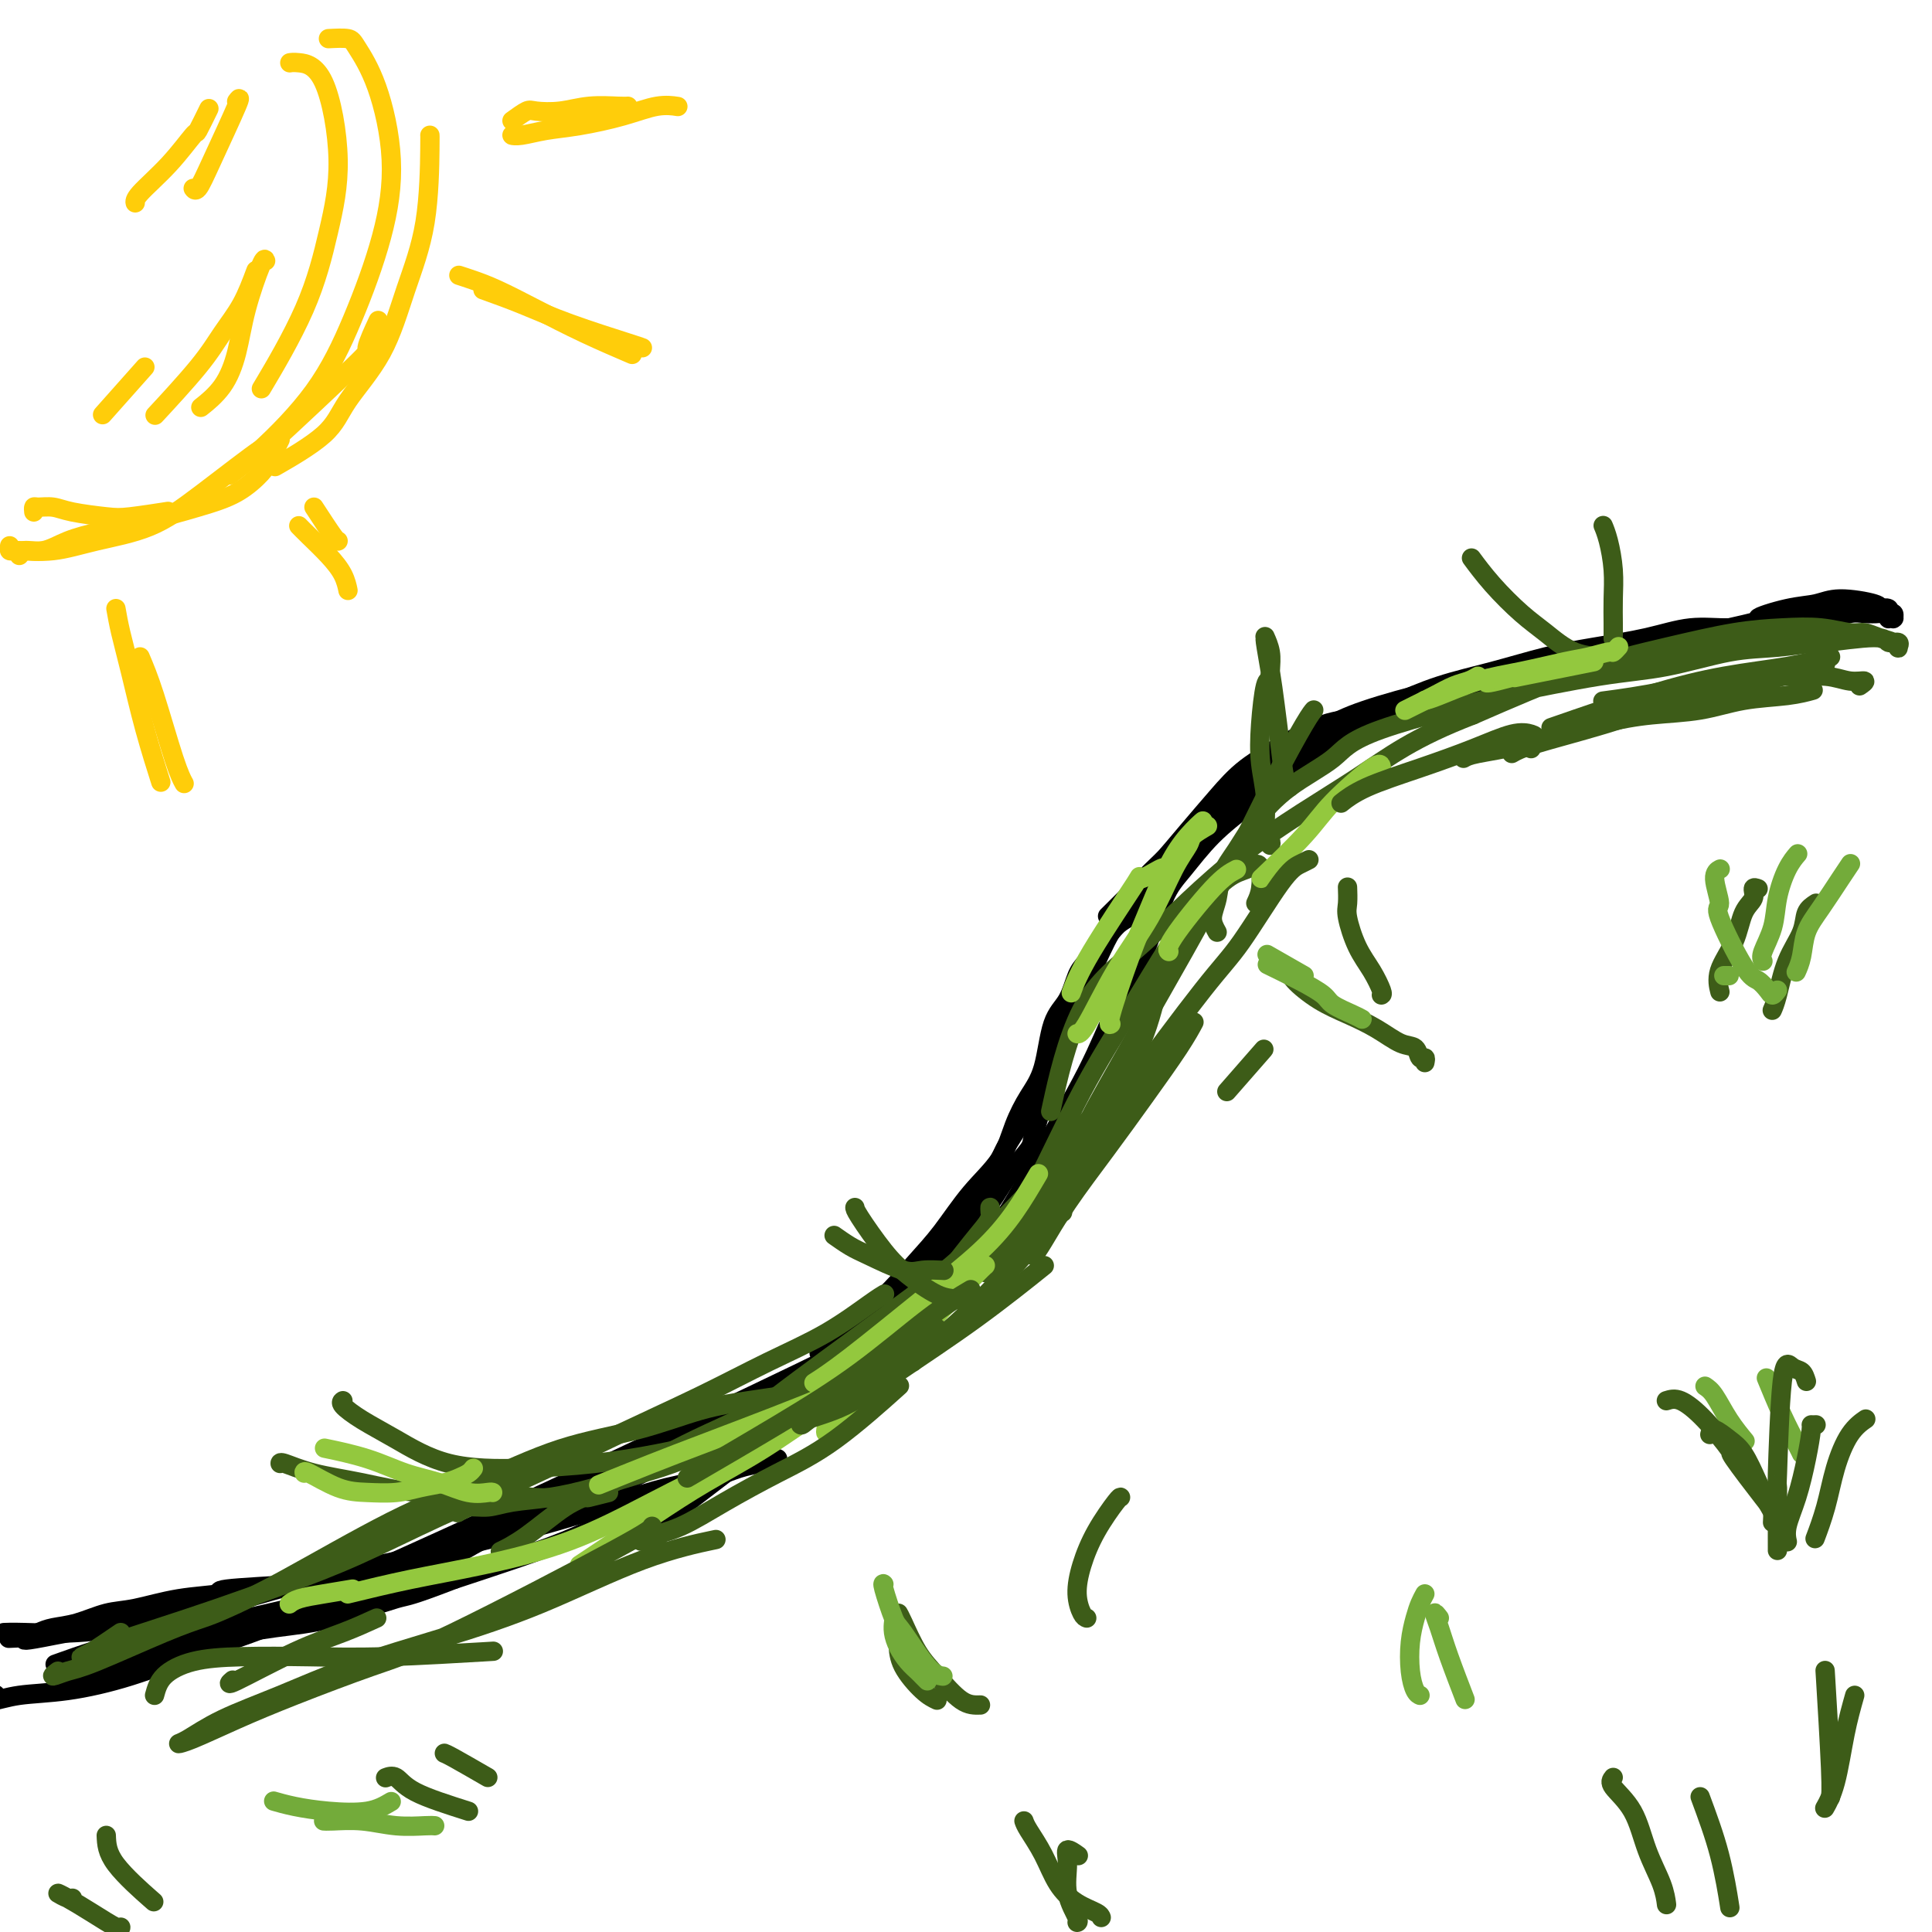 <svg viewBox='0 0 400 400' version='1.1' xmlns='http://www.w3.org/2000/svg' xmlns:xlink='http://www.w3.org/1999/xlink'><g fill='none' stroke='#000000' stroke-width='4' stroke-linecap='round' stroke-linejoin='round'><path d='M380,126c0.089,-0.009 0.177,-0.017 0,0c-0.177,0.017 -0.620,0.060 -1,0c-0.380,-0.060 -0.698,-0.224 -1,0c-0.302,0.224 -0.588,0.837 -1,1c-0.412,0.163 -0.951,-0.123 -2,0c-1.049,0.123 -2.608,0.654 -4,1c-1.392,0.346 -2.615,0.507 -5,1c-2.385,0.493 -5.930,1.317 -10,2c-4.070,0.683 -8.663,1.225 -14,2c-5.337,0.775 -11.417,1.784 -17,3c-5.583,1.216 -10.670,2.638 -16,4c-5.330,1.362 -10.903,2.664 -16,4c-5.097,1.336 -9.718,2.706 -13,4c-3.282,1.294 -5.223,2.513 -6,3c-0.777,0.487 -0.388,0.244 0,0'/><path d='M335,135c-1.822,0.236 -3.645,0.472 -6,1c-2.355,0.528 -5.243,1.349 -8,2c-2.757,0.651 -5.382,1.132 -8,2c-2.618,0.868 -5.228,2.122 -8,3c-2.772,0.878 -5.707,1.379 -8,2c-2.293,0.621 -3.946,1.363 -6,2c-2.054,0.637 -4.510,1.168 -7,2c-2.490,0.832 -5.013,1.963 -7,3c-1.987,1.037 -3.439,1.979 -5,3c-1.561,1.021 -3.233,2.121 -5,3c-1.767,0.879 -3.630,1.536 -6,3c-2.370,1.464 -5.245,3.735 -7,5c-1.755,1.265 -2.388,1.525 -5,4c-2.612,2.475 -7.203,7.166 -11,11c-3.797,3.834 -6.799,6.810 -8,8c-1.201,1.190 -0.600,0.595 0,0'/><path d='M274,157c-0.254,-0.071 -0.508,-0.142 -1,0c-0.492,0.142 -1.221,0.496 -2,1c-0.779,0.504 -1.608,1.159 -3,2c-1.392,0.841 -3.348,1.868 -5,3c-1.652,1.132 -2.999,2.370 -5,4c-2.001,1.630 -4.656,3.653 -7,6c-2.344,2.347 -4.376,5.020 -6,7c-1.624,1.980 -2.841,3.269 -4,6c-1.159,2.731 -2.260,6.904 -4,11c-1.740,4.096 -4.118,8.114 -6,12c-1.882,3.886 -3.268,7.639 -6,13c-2.732,5.361 -6.808,12.329 -10,18c-3.192,5.671 -5.498,10.047 -9,15c-3.502,4.953 -8.198,10.485 -11,14c-2.802,3.515 -3.708,5.012 -8,9c-4.292,3.988 -11.971,10.466 -17,14c-5.029,3.534 -7.410,4.122 -13,8c-5.590,3.878 -14.390,11.044 -20,15c-5.610,3.956 -8.032,4.702 -9,5c-0.968,0.298 -0.484,0.149 0,0'/><path d='M238,185c0.217,-0.178 0.434,-0.357 0,0c-0.434,0.357 -1.519,1.248 -2,2c-0.481,0.752 -0.359,1.363 -1,2c-0.641,0.637 -2.045,1.298 -3,2c-0.955,0.702 -1.462,1.444 -2,2c-0.538,0.556 -1.107,0.927 -2,2c-0.893,1.073 -2.111,2.849 -3,4c-0.889,1.151 -1.448,1.678 -2,3c-0.552,1.322 -1.096,3.439 -2,5c-0.904,1.561 -2.168,2.565 -3,5c-0.832,2.435 -1.232,6.300 -2,9c-0.768,2.700 -1.905,4.233 -3,6c-1.095,1.767 -2.147,3.766 -3,6c-0.853,2.234 -1.506,4.704 -3,7c-1.494,2.296 -3.828,4.420 -6,7c-2.172,2.580 -4.183,5.616 -6,8c-1.817,2.384 -3.439,4.116 -6,7c-2.561,2.884 -6.060,6.919 -11,11c-4.940,4.081 -11.322,8.208 -7,7c4.322,-1.208 19.349,-7.752 -5,4c-24.349,11.752 -88.073,41.799 -116,53c-27.927,11.201 -20.057,3.554 -22,1c-1.943,-2.554 -13.698,-0.015 -19,1c-5.302,1.015 -4.151,0.508 -3,0'/><path d='M6,339c-7.333,0.333 -3.667,0.167 0,0'/><path d='M161,302c-0.171,-0.096 -0.342,-0.192 -1,0c-0.658,0.192 -1.804,0.672 -3,1c-1.196,0.328 -2.441,0.502 -4,1c-1.559,0.498 -3.430,1.318 -6,2c-2.570,0.682 -5.837,1.224 -9,2c-3.163,0.776 -6.220,1.784 -10,3c-3.780,1.216 -8.281,2.639 -13,4c-4.719,1.361 -9.656,2.661 -15,4c-5.344,1.339 -11.095,2.716 -17,4c-5.905,1.284 -11.962,2.473 -18,4c-6.038,1.527 -12.056,3.390 -18,5c-5.944,1.610 -11.814,2.967 -17,4c-5.186,1.033 -9.689,1.741 -14,2c-4.311,0.259 -8.430,0.070 -11,0c-2.570,-0.070 -3.591,-0.020 -4,0c-0.409,0.020 -0.204,0.010 0,0'/><path d='M7,339c-0.588,0.087 -1.176,0.174 -1,0c0.176,-0.174 1.117,-0.609 2,-1c0.883,-0.391 1.708,-0.738 3,-1c1.292,-0.262 3.050,-0.437 5,-1c1.950,-0.563 4.094,-1.513 6,-2c1.906,-0.487 3.576,-0.512 6,-1c2.424,-0.488 5.602,-1.440 9,-2c3.398,-0.560 7.018,-0.726 8,-1c0.982,-0.274 -0.672,-0.654 2,-1c2.672,-0.346 9.671,-0.658 14,-1c4.329,-0.342 5.990,-0.715 8,-1c2.010,-0.285 4.371,-0.484 7,-1c2.629,-0.516 5.527,-1.349 8,-2c2.473,-0.651 4.520,-1.119 7,-2c2.480,-0.881 5.393,-2.175 8,-3c2.607,-0.825 4.909,-1.183 7,-2c2.091,-0.817 3.973,-2.095 6,-3c2.027,-0.905 4.200,-1.439 6,-2c1.800,-0.561 3.226,-1.150 5,-2c1.774,-0.850 3.897,-1.960 6,-3c2.103,-1.040 4.186,-2.011 6,-3c1.814,-0.989 3.358,-1.996 5,-3c1.642,-1.004 3.380,-2.005 5,-3c1.620,-0.995 3.121,-1.985 5,-3c1.879,-1.015 4.137,-2.057 6,-3c1.863,-0.943 3.331,-1.789 5,-3c1.669,-1.211 3.540,-2.789 5,-4c1.460,-1.211 2.508,-2.057 4,-3c1.492,-0.943 3.426,-1.984 5,-3c1.574,-1.016 2.787,-2.008 4,-3'/><path d='M179,276c7.526,-4.838 4.341,-2.933 4,-3c-0.341,-0.067 2.161,-2.106 4,-4c1.839,-1.894 3.013,-3.642 4,-5c0.987,-1.358 1.786,-2.326 3,-4c1.214,-1.674 2.842,-4.052 4,-6c1.158,-1.948 1.846,-3.464 3,-5c1.154,-1.536 2.774,-3.090 4,-5c1.226,-1.910 2.057,-4.176 3,-6c0.943,-1.824 1.999,-3.206 3,-5c1.001,-1.794 1.947,-4.001 3,-6c1.053,-1.999 2.213,-3.792 3,-6c0.787,-2.208 1.202,-4.833 2,-7c0.798,-2.167 1.979,-3.876 3,-6c1.021,-2.124 1.881,-4.663 3,-7c1.119,-2.337 2.496,-4.472 4,-7c1.504,-2.528 3.133,-5.449 5,-8c1.867,-2.551 3.970,-4.734 6,-7c2.030,-2.266 3.985,-4.617 6,-7c2.015,-2.383 4.090,-4.798 6,-7c1.910,-2.202 3.655,-4.192 6,-6c2.345,-1.808 5.289,-3.433 8,-5c2.711,-1.567 5.190,-3.077 8,-4c2.810,-0.923 5.952,-1.258 9,-2c3.048,-0.742 6.003,-1.890 9,-3c2.997,-1.110 6.035,-2.181 9,-3c2.965,-0.819 5.855,-1.388 9,-2c3.145,-0.612 6.544,-1.269 10,-2c3.456,-0.731 6.967,-1.536 10,-2c3.033,-0.464 5.586,-0.586 8,-1c2.414,-0.414 4.690,-1.118 8,-2c3.310,-0.882 7.655,-1.941 12,-3'/><path d='M358,130c9.896,-2.199 6.137,-1.697 6,-2c-0.137,-0.303 3.347,-1.412 6,-2c2.653,-0.588 4.474,-0.655 6,-1c1.526,-0.345 2.756,-0.969 5,-1c2.244,-0.031 5.500,0.532 7,1c1.500,0.468 1.243,0.842 1,1c-0.243,0.158 -0.471,0.099 0,0c0.471,-0.099 1.643,-0.237 2,0c0.357,0.237 -0.099,0.848 0,1c0.099,0.152 0.755,-0.156 1,0c0.245,0.156 0.081,0.775 0,1c-0.081,0.225 -0.078,0.057 0,0c0.078,-0.057 0.230,-0.001 0,0c-0.230,0.001 -0.841,-0.052 -1,0c-0.159,0.052 0.136,0.209 0,0c-0.136,-0.209 -0.702,-0.784 -1,-1c-0.298,-0.216 -0.328,-0.073 -1,0c-0.672,0.073 -1.987,0.075 -3,0c-1.013,-0.075 -1.724,-0.226 -3,0c-1.276,0.226 -3.118,0.830 -5,1c-1.882,0.170 -3.804,-0.092 -6,0c-2.196,0.092 -4.667,0.539 -7,1c-2.333,0.461 -4.527,0.938 -7,1c-2.473,0.062 -5.223,-0.290 -8,0c-2.777,0.290 -5.579,1.220 -9,2c-3.421,0.780 -7.462,1.408 -11,2c-3.538,0.592 -6.575,1.148 -10,2c-3.425,0.852 -7.238,2.002 -11,3c-3.762,0.998 -7.475,1.846 -11,3c-3.525,1.154 -6.864,2.616 -10,4c-3.136,1.384 -6.068,2.692 -9,4'/><path d='M279,150c-8.126,3.196 -7.941,4.187 -10,6c-2.059,1.813 -6.363,4.447 -10,7c-3.637,2.553 -6.609,5.026 -9,7c-2.391,1.974 -4.203,3.448 -7,6c-2.797,2.552 -6.580,6.181 -8,8c-1.420,1.819 -0.478,1.827 -1,3c-0.522,1.173 -2.510,3.511 -4,6c-1.490,2.489 -2.484,5.129 -4,8c-1.516,2.871 -3.556,5.974 -5,9c-1.444,3.026 -2.294,5.974 -3,9c-0.706,3.026 -1.268,6.131 -2,9c-0.732,2.869 -1.634,5.502 -2,7c-0.366,1.498 -0.197,1.863 -1,3c-0.803,1.137 -2.577,3.047 -4,5c-1.423,1.953 -2.496,3.948 -4,6c-1.504,2.052 -3.438,4.162 -5,6c-1.562,1.838 -2.751,3.403 -4,5c-1.249,1.597 -2.559,3.227 -4,5c-1.441,1.773 -3.013,3.688 -5,6c-1.987,2.312 -4.388,5.020 -6,7c-1.612,1.980 -2.434,3.231 -4,5c-1.566,1.769 -3.875,4.055 -6,6c-2.125,1.945 -4.067,3.549 -6,5c-1.933,1.451 -3.858,2.751 -6,4c-2.142,1.249 -4.501,2.448 -7,4c-2.499,1.552 -5.139,3.457 -8,5c-2.861,1.543 -5.943,2.723 -9,4c-3.057,1.277 -6.087,2.652 -9,4c-2.913,1.348 -5.707,2.671 -9,4c-3.293,1.329 -7.084,2.666 -11,4c-3.916,1.334 -7.958,2.667 -12,4'/><path d='M94,327c-9.815,3.783 -9.351,3.239 -12,4c-2.649,0.761 -8.411,2.826 -13,4c-4.589,1.174 -8.005,1.459 -12,2c-3.995,0.541 -8.570,1.340 -12,2c-3.430,0.660 -5.715,1.182 -11,3c-5.285,1.818 -13.571,4.930 -17,6c-3.429,1.070 -2.000,0.096 -2,0c0.000,-0.096 -1.429,0.687 -2,1c-0.571,0.313 -0.286,0.157 0,0'/><path d='M114,312c-0.154,-0.101 -0.307,-0.201 -1,0c-0.693,0.201 -1.924,0.704 -3,1c-1.076,0.296 -1.997,0.385 -3,1c-1.003,0.615 -2.087,1.755 -4,3c-1.913,1.245 -4.655,2.593 -7,4c-2.345,1.407 -4.295,2.871 -7,4c-2.705,1.129 -6.167,1.922 -10,3c-3.833,1.078 -8.037,2.439 -12,4c-3.963,1.561 -7.686,3.321 -12,5c-4.314,1.679 -9.220,3.278 -14,5c-4.780,1.722 -9.435,3.568 -14,5c-4.565,1.432 -9.041,2.450 -13,3c-3.959,0.550 -7.401,0.632 -10,1c-2.599,0.368 -4.353,1.022 -5,1c-0.647,-0.022 -0.185,-0.721 0,-1c0.185,-0.279 0.092,-0.140 0,0'/><path d='M74,330c-4.719,0.979 -9.439,1.959 -14,3c-4.561,1.041 -8.965,2.145 -14,3c-5.035,0.855 -10.702,1.461 -17,3c-6.298,1.539 -13.228,4.011 -16,5c-2.772,0.989 -1.386,0.494 0,0'/></g>
<g fill='none' stroke='#3D5C18' stroke-width='4' stroke-linecap='round' stroke-linejoin='round'><path d='M12,346c-0.679,0.518 -1.357,1.036 -1,1c0.357,-0.036 1.750,-0.627 3,-1c1.250,-0.373 2.358,-0.529 6,-2c3.642,-1.471 9.818,-4.258 14,-6c4.182,-1.742 6.371,-2.441 8,-3c1.629,-0.559 2.696,-0.978 5,-2c2.304,-1.022 5.843,-2.646 12,-6c6.157,-3.354 14.933,-8.439 22,-12c7.067,-3.561 12.425,-5.598 18,-8c5.575,-2.402 11.368,-5.169 17,-7c5.632,-1.831 11.103,-2.725 16,-4c4.897,-1.275 9.221,-2.930 13,-4c3.779,-1.070 7.013,-1.555 10,-2c2.987,-0.445 5.727,-0.851 7,-1c1.273,-0.149 1.078,-0.043 1,0c-0.078,0.043 -0.039,0.021 0,0'/><path d='M25,338c-2.319,1.582 -4.637,3.165 -6,4c-1.363,0.835 -1.770,0.923 -2,1c-0.230,0.077 -0.284,0.143 0,0c0.284,-0.143 0.905,-0.494 2,-1c1.095,-0.506 2.665,-1.167 5,-2c2.335,-0.833 5.435,-1.837 9,-3c3.565,-1.163 7.595,-2.485 12,-4c4.405,-1.515 9.184,-3.225 14,-5c4.816,-1.775 9.668,-3.617 15,-6c5.332,-2.383 11.145,-5.308 17,-8c5.855,-2.692 11.752,-5.151 18,-8c6.248,-2.849 12.846,-6.087 19,-9c6.154,-2.913 11.863,-5.502 17,-8c5.137,-2.498 9.703,-4.904 14,-7c4.297,-2.096 8.327,-3.881 12,-6c3.673,-2.119 6.989,-4.570 9,-6c2.011,-1.430 2.717,-1.837 3,-2c0.283,-0.163 0.141,-0.081 0,0'/><path d='M97,312c-0.810,0.390 -1.620,0.781 -2,1c-0.380,0.219 -0.331,0.267 0,0c0.331,-0.267 0.945,-0.847 2,-1c1.055,-0.153 2.552,0.122 4,0c1.448,-0.122 2.848,-0.642 5,-1c2.152,-0.358 5.058,-0.554 8,-1c2.942,-0.446 5.920,-1.141 9,-2c3.080,-0.859 6.260,-1.880 10,-3c3.740,-1.120 8.038,-2.339 13,-5c4.962,-2.661 10.588,-6.766 12,-8c1.412,-1.234 -1.390,0.401 3,-3c4.390,-3.401 15.971,-11.839 23,-17c7.029,-5.161 9.507,-7.046 13,-10c3.493,-2.954 8.001,-6.979 12,-11c3.999,-4.021 7.489,-8.039 11,-12c3.511,-3.961 7.044,-7.866 10,-12c2.956,-4.134 5.334,-8.498 7,-13c1.666,-4.502 2.619,-9.144 3,-11c0.381,-1.856 0.191,-0.928 0,0'/><path d='M206,263c0.298,-0.159 0.596,-0.318 1,-1c0.404,-0.682 0.914,-1.887 2,-3c1.086,-1.113 2.749,-2.135 4,-4c1.251,-1.865 2.090,-4.574 3,-7c0.910,-2.426 1.892,-4.571 4,-8c2.108,-3.429 5.342,-8.144 6,-9c0.658,-0.856 -1.260,2.146 1,-2c2.260,-4.146 8.699,-15.439 13,-23c4.301,-7.561 6.462,-11.389 9,-16c2.538,-4.611 5.451,-10.006 8,-15c2.549,-4.994 4.735,-9.586 7,-14c2.265,-4.414 4.610,-8.650 6,-11c1.390,-2.350 1.826,-2.814 2,-3c0.174,-0.186 0.087,-0.093 0,0'/><path d='M252,193c-0.524,-0.936 -1.048,-1.872 -1,-3c0.048,-1.128 0.668,-2.450 1,-4c0.332,-1.550 0.375,-3.330 1,-5c0.625,-1.670 1.833,-3.230 3,-5c1.167,-1.770 2.294,-3.751 4,-6c1.706,-2.249 3.992,-4.768 7,-7c3.008,-2.232 6.740,-4.177 9,-6c2.260,-1.823 3.049,-3.523 10,-6c6.951,-2.477 20.064,-5.732 25,-7c4.936,-1.268 1.695,-0.549 4,-1c2.305,-0.451 10.158,-2.072 16,-3c5.842,-0.928 9.675,-1.161 14,-2c4.325,-0.839 9.142,-2.282 13,-3c3.858,-0.718 6.759,-0.710 10,-1c3.241,-0.290 6.824,-0.877 8,-1c1.176,-0.123 -0.053,0.219 2,0c2.053,-0.219 7.388,-1.000 10,-1c2.612,0.000 2.502,0.782 3,1c0.498,0.218 1.603,-0.126 2,0c0.397,0.126 0.087,0.723 0,1c-0.087,0.277 0.051,0.233 0,0c-0.051,-0.233 -0.289,-0.654 -1,-1c-0.711,-0.346 -1.894,-0.615 -3,-1c-1.106,-0.385 -2.134,-0.886 -3,-1c-0.866,-0.114 -1.570,0.160 -3,0c-1.430,-0.160 -3.585,-0.753 -6,-1c-2.415,-0.247 -5.089,-0.149 -8,0c-2.911,0.149 -6.059,0.349 -10,1c-3.941,0.651 -8.677,1.752 -14,3c-5.323,1.248 -11.235,2.642 -18,5c-6.765,2.358 -14.382,5.679 -22,9'/><path d='M305,148c-12.609,4.857 -17.131,8.499 -24,13c-6.869,4.501 -16.087,9.861 -24,16c-7.913,6.139 -14.523,13.058 -20,18c-5.477,4.942 -9.821,7.907 -13,14c-3.179,6.093 -5.194,15.312 -6,19c-0.806,3.688 -0.403,1.844 0,0'/><path d='M260,187c0.403,-0.852 0.805,-1.703 1,-3c0.195,-1.297 0.181,-3.038 0,-4c-0.181,-0.962 -0.531,-1.145 -1,-1c-0.469,0.145 -1.058,0.617 -2,1c-0.942,0.383 -2.236,0.675 -4,2c-1.764,1.325 -3.996,3.681 -6,6c-2.004,2.319 -3.778,4.599 -6,8c-2.222,3.401 -4.891,7.922 -8,13c-3.109,5.078 -6.658,10.712 -10,17c-3.342,6.288 -6.477,13.232 -10,20c-3.523,6.768 -7.435,13.362 -9,16c-1.565,2.638 -0.782,1.319 0,0'/><path d='M205,251c-0.036,-0.589 -0.072,-1.177 0,-1c0.072,0.177 0.250,1.121 0,2c-0.250,0.879 -0.930,1.694 -2,3c-1.070,1.306 -2.529,3.103 -4,5c-1.471,1.897 -2.953,3.896 -5,6c-2.047,2.104 -4.658,4.315 -8,7c-3.342,2.685 -7.415,5.846 -12,9c-4.585,3.154 -9.681,6.301 -15,9c-5.319,2.699 -10.862,4.951 -17,8c-6.138,3.049 -12.871,6.894 -17,9c-4.129,2.106 -5.653,2.472 -8,4c-2.347,1.528 -5.516,4.219 -8,6c-2.484,1.781 -4.281,2.652 -5,3c-0.719,0.348 -0.359,0.174 0,0'/><path d='M159,293c-0.285,0.252 -0.570,0.504 -1,1c-0.430,0.496 -1.007,1.236 -2,2c-0.993,0.764 -2.404,1.553 -4,2c-1.596,0.447 -3.378,0.551 -6,1c-2.622,0.449 -6.086,1.243 -10,2c-3.914,0.757 -8.279,1.476 -13,2c-4.721,0.524 -9.798,0.852 -15,1c-5.202,0.148 -10.529,0.117 -15,-1c-4.471,-1.117 -8.088,-3.319 -11,-5c-2.912,-1.681 -5.121,-2.842 -7,-4c-1.879,-1.158 -3.429,-2.312 -4,-3c-0.571,-0.688 -0.163,-0.911 0,-1c0.163,-0.089 0.082,-0.045 0,0'/><path d='M126,309c-1.655,0.420 -3.310,0.840 -4,1c-0.690,0.160 -0.417,0.058 -1,0c-0.583,-0.058 -2.024,-0.074 -4,0c-1.976,0.074 -4.487,0.239 -7,0c-2.513,-0.239 -5.027,-0.880 -9,-1c-3.973,-0.120 -9.404,0.283 -14,0c-4.596,-0.283 -8.356,-1.253 -12,-2c-3.644,-0.747 -7.173,-1.272 -10,-2c-2.827,-0.728 -4.954,-1.657 -6,-2c-1.046,-0.343 -1.013,-0.098 -1,0c0.013,0.098 0.007,0.049 0,0'/><path d='M263,175c0.121,-0.221 0.242,-0.442 0,-1c-0.242,-0.558 -0.847,-1.453 -1,-3c-0.153,-1.547 0.145,-3.745 0,-6c-0.145,-2.255 -0.732,-4.565 -1,-7c-0.268,-2.435 -0.216,-4.993 0,-8c0.216,-3.007 0.597,-6.463 1,-8c0.403,-1.537 0.830,-1.153 1,-1c0.170,0.153 0.085,0.077 0,0'/><path d='M264,149c-0.422,0.274 -0.844,0.549 -1,0c-0.156,-0.549 -0.046,-1.920 0,-3c0.046,-1.080 0.027,-1.869 0,-3c-0.027,-1.131 -0.060,-2.605 0,-4c0.060,-1.395 0.215,-2.710 0,-4c-0.215,-1.290 -0.801,-2.554 -1,-3c-0.199,-0.446 -0.012,-0.075 0,0c0.012,0.075 -0.152,-0.145 0,1c0.152,1.145 0.619,3.655 1,6c0.381,2.345 0.677,4.523 1,7c0.323,2.477 0.674,5.251 1,8c0.326,2.749 0.626,5.471 1,7c0.374,1.529 0.821,1.865 1,2c0.179,0.135 0.089,0.067 0,0'/><path d='M333,136c0.105,0.014 0.209,0.028 -1,0c-1.209,-0.028 -3.733,-0.099 -6,-1c-2.267,-0.901 -4.279,-2.631 -6,-4c-1.721,-1.369 -3.152,-2.377 -5,-4c-1.848,-1.623 -4.113,-3.860 -6,-6c-1.887,-2.140 -3.396,-4.183 -4,-5c-0.604,-0.817 -0.302,-0.409 0,0'/><path d='M334,132c-0.002,0.225 -0.003,0.451 0,0c0.003,-0.451 0.011,-1.578 0,-3c-0.011,-1.422 -0.042,-3.138 0,-5c0.042,-1.862 0.156,-3.870 0,-6c-0.156,-2.130 -0.580,-4.381 -1,-6c-0.420,-1.619 -0.834,-2.605 -1,-3c-0.166,-0.395 -0.083,-0.197 0,0'/><path d='M295,220c0.099,-0.480 0.198,-0.961 0,-1c-0.198,-0.039 -0.694,0.362 -1,0c-0.306,-0.362 -0.422,-1.488 -1,-2c-0.578,-0.512 -1.619,-0.409 -3,-1c-1.381,-0.591 -3.102,-1.875 -5,-3c-1.898,-1.125 -3.973,-2.092 -6,-3c-2.027,-0.908 -4.007,-1.759 -6,-3c-1.993,-1.241 -3.998,-2.873 -5,-4c-1.002,-1.127 -1.001,-1.751 -1,-2c0.001,-0.249 0.000,-0.125 0,0'/><path d='M286,206c0.152,-0.077 0.303,-0.155 0,-1c-0.303,-0.845 -1.062,-2.458 -2,-4c-0.938,-1.542 -2.055,-3.013 -3,-5c-0.945,-1.987 -1.717,-4.491 -2,-6c-0.283,-1.509 -0.076,-2.022 0,-3c0.076,-0.978 0.022,-2.422 0,-3c-0.022,-0.578 -0.011,-0.289 0,0'/><path d='M364,184c-0.474,-0.173 -0.947,-0.347 -1,0c-0.053,0.347 0.315,1.214 0,2c-0.315,0.786 -1.314,1.490 -2,3c-0.686,1.510 -1.060,3.828 -2,6c-0.940,2.172 -2.445,4.200 -3,6c-0.555,1.800 -0.158,3.371 0,4c0.158,0.629 0.079,0.314 0,0'/><path d='M376,187c-0.809,0.524 -1.618,1.048 -2,2c-0.382,0.952 -0.337,2.332 -1,4c-0.663,1.668 -2.033,3.622 -3,6c-0.967,2.378 -1.529,5.179 -2,7c-0.471,1.821 -0.849,2.663 -1,3c-0.151,0.337 -0.076,0.168 0,0'/><path d='M203,353c-1.224,0.036 -2.447,0.073 -4,-1c-1.553,-1.073 -3.435,-3.254 -5,-5c-1.565,-1.746 -2.811,-3.056 -4,-5c-1.189,-1.944 -2.320,-4.524 -3,-6c-0.680,-1.476 -0.909,-1.850 -1,-2c-0.091,-0.150 -0.046,-0.075 0,0'/><path d='M194,352c-0.845,-0.399 -1.690,-0.798 -3,-2c-1.310,-1.202 -3.083,-3.208 -4,-5c-0.917,-1.792 -0.976,-3.369 -1,-4c-0.024,-0.631 -0.012,-0.315 0,0'/><path d='M225,335c-0.295,-0.107 -0.591,-0.215 -1,-1c-0.409,-0.785 -0.933,-2.249 -1,-4c-0.067,-1.751 0.322,-3.790 1,-6c0.678,-2.210 1.646,-4.592 3,-7c1.354,-2.408 3.095,-4.840 4,-6c0.905,-1.160 0.973,-1.046 1,-1c0.027,0.046 0.014,0.023 0,0'/><path d='M97,375c-4.256,-1.351 -8.512,-2.702 -11,-4c-2.488,-1.298 -3.208,-2.542 -4,-3c-0.792,-0.458 -1.655,-0.131 -2,0c-0.345,0.131 -0.173,0.065 0,0'/><path d='M101,368c-2.733,-1.578 -5.467,-3.156 -7,-4c-1.533,-0.844 -1.867,-0.956 -2,-1c-0.133,-0.044 -0.067,-0.022 0,0'/></g>
<g fill='none' stroke='#93C83E' stroke-width='4' stroke-linecap='round' stroke-linejoin='round'><path d='M98,304c-0.255,0.334 -0.509,0.668 -1,1c-0.491,0.332 -1.218,0.664 -2,1c-0.782,0.336 -1.620,0.678 -3,1c-1.380,0.322 -3.302,0.625 -5,1c-1.698,0.375 -3.173,0.822 -5,1c-1.827,0.178 -4.006,0.086 -6,0c-1.994,-0.086 -3.802,-0.167 -6,-1c-2.198,-0.833 -4.784,-2.416 -6,-3c-1.216,-0.584 -1.062,-0.167 -1,0c0.062,0.167 0.031,0.083 0,0'/><path d='M102,309c-0.108,-0.050 -0.215,-0.100 -1,0c-0.785,0.100 -2.247,0.349 -4,0c-1.753,-0.349 -3.799,-1.295 -6,-2c-2.201,-0.705 -4.559,-1.168 -7,-2c-2.441,-0.832 -4.965,-2.032 -8,-3c-3.035,-0.968 -6.581,-1.705 -8,-2c-1.419,-0.295 -0.709,-0.147 0,0'/><path d='M248,171c-0.179,0.171 -0.358,0.342 0,0c0.358,-0.342 1.251,-1.197 1,-1c-0.251,0.197 -1.648,1.448 -3,3c-1.352,1.552 -2.660,3.407 -4,6c-1.340,2.593 -2.713,5.924 -4,9c-1.287,3.076 -2.489,5.897 -4,10c-1.511,4.103 -3.330,9.489 -4,12c-0.670,2.511 -0.191,2.146 0,2c0.191,-0.146 0.096,-0.073 0,0'/><path d='M250,171c-1.217,0.707 -2.434,1.414 -3,2c-0.566,0.586 -0.480,1.050 -1,2c-0.520,0.950 -1.646,2.384 -3,5c-1.354,2.616 -2.937,6.414 -5,10c-2.063,3.586 -4.604,6.961 -7,11c-2.396,4.039 -4.645,8.741 -6,11c-1.355,2.259 -1.816,2.074 -2,2c-0.184,-0.074 -0.092,-0.037 0,0'/><path d='M241,180c0.065,-0.293 0.129,-0.585 -1,0c-1.129,0.585 -3.452,2.049 -4,2c-0.548,-0.049 0.678,-1.611 -1,1c-1.678,2.611 -6.259,9.395 -9,14c-2.741,4.605 -3.640,7.030 -4,8c-0.360,0.970 -0.180,0.485 0,0'/><path d='M306,140c-0.599,0.356 -1.197,0.712 -2,1c-0.803,0.288 -1.809,0.508 -3,1c-1.191,0.492 -2.567,1.256 -4,2c-1.433,0.744 -2.924,1.470 -4,2c-1.076,0.530 -1.736,0.866 -2,1c-0.264,0.134 -0.132,0.067 0,0'/><path d='M295,145c0.571,-0.129 1.141,-0.258 3,-1c1.859,-0.742 5.006,-2.098 8,-3c2.994,-0.902 5.835,-1.351 9,-2c3.165,-0.649 6.656,-1.498 9,-2c2.344,-0.502 3.543,-0.657 5,-1c1.457,-0.343 3.174,-0.876 4,-1c0.826,-0.124 0.761,0.159 1,0c0.239,-0.159 0.783,-0.760 1,-1c0.217,-0.240 0.109,-0.120 0,0'/><path d='M330,137c-6.250,1.250 -12.500,2.500 -15,3c-2.500,0.500 -1.250,0.250 0,0'/><path d='M308,141c-0.378,0.333 -0.756,0.667 2,0c2.756,-0.667 8.644,-2.333 11,-3c2.356,-0.667 1.178,-0.333 0,0'/><path d='M120,324c5.379,-3.593 10.759,-7.185 15,-10c4.241,-2.815 7.344,-4.852 11,-7c3.656,-2.148 7.866,-4.408 12,-7c4.134,-2.592 8.193,-5.518 12,-8c3.807,-2.482 7.361,-4.521 11,-7c3.639,-2.479 7.364,-5.398 9,-7c1.636,-1.602 1.182,-1.886 1,-2c-0.182,-0.114 -0.091,-0.057 0,0'/><path d='M143,306c1.184,-0.344 2.368,-0.689 5,-2c2.632,-1.311 6.714,-3.589 11,-6c4.286,-2.411 8.778,-4.956 13,-8c4.222,-3.044 8.175,-6.589 12,-10c3.825,-3.411 7.521,-6.689 9,-8c1.479,-1.311 0.739,-0.656 0,0'/><path d='M215,243c-1.578,2.692 -3.156,5.384 -5,8c-1.844,2.616 -3.956,5.157 -7,8c-3.044,2.843 -7.022,5.989 -12,10c-4.978,4.011 -10.956,8.888 -15,12c-4.044,3.112 -6.156,4.461 -7,5c-0.844,0.539 -0.422,0.270 0,0'/><path d='M173,287c1.445,-0.054 2.890,-0.108 -2,2c-4.890,2.108 -16.115,6.380 -23,9c-6.885,2.620 -9.431,3.590 -13,5c-3.569,1.410 -8.163,3.260 -10,4c-1.837,0.740 -0.919,0.370 0,0'/><path d='M73,329c-2.030,0.339 -4.060,0.679 -6,1c-1.940,0.321 -3.792,0.625 -5,1c-1.208,0.375 -1.774,0.821 -2,1c-0.226,0.179 -0.113,0.089 0,0'/><path d='M72,330c4.232,-1.030 8.465,-2.059 13,-3c4.535,-0.941 9.373,-1.793 15,-3c5.627,-1.207 12.044,-2.768 18,-5c5.956,-2.232 11.452,-5.134 17,-8c5.548,-2.866 11.147,-5.695 14,-7c2.853,-1.305 2.958,-1.087 3,-1c0.042,0.087 0.021,0.044 0,0'/><path d='M171,296c-0.091,0.596 -0.182,1.193 1,0c1.182,-1.193 3.636,-4.175 9,-10c5.364,-5.825 13.636,-14.491 18,-19c4.364,-4.509 4.818,-4.860 5,-5c0.182,-0.140 0.091,-0.070 0,0'/><path d='M286,159c-0.057,-0.644 -0.115,-1.289 -2,0c-1.885,1.289 -5.598,4.510 -8,7c-2.402,2.490 -3.493,4.247 -6,7c-2.507,2.753 -6.431,6.501 -8,8c-1.569,1.499 -0.785,0.750 0,0'/><path d='M256,180c-1.238,0.649 -2.476,1.298 -5,4c-2.524,2.702 -6.333,7.458 -8,10c-1.667,2.542 -1.190,2.869 -1,3c0.190,0.131 0.095,0.065 0,0'/></g>
<g fill='none' stroke='#3D5C18' stroke-width='4' stroke-linecap='round' stroke-linejoin='round'><path d='M136,319c-1.241,-0.022 -2.483,-0.044 -3,0c-0.517,0.044 -0.310,0.155 0,0c0.310,-0.155 0.722,-0.576 2,-1c1.278,-0.424 3.423,-0.851 6,-2c2.577,-1.149 5.585,-3.021 9,-5c3.415,-1.979 7.235,-4.067 11,-6c3.765,-1.933 7.475,-3.713 12,-7c4.525,-3.287 9.864,-8.082 12,-10c2.136,-1.918 1.068,-0.959 0,0'/><path d='M189,282c-0.495,0.134 -0.990,0.268 -1,0c-0.010,-0.268 0.467,-0.937 2,-2c1.533,-1.063 4.124,-2.519 8,-6c3.876,-3.481 9.039,-8.985 11,-11c1.961,-2.015 0.722,-0.540 2,-2c1.278,-1.460 5.075,-5.855 7,-8c1.925,-2.145 1.979,-2.042 2,-2c0.021,0.042 0.011,0.021 0,0'/><path d='M214,260c0.470,-0.625 0.941,-1.250 2,-3c1.059,-1.750 2.708,-4.623 5,-8c2.292,-3.377 5.227,-7.256 8,-11c2.773,-3.744 5.382,-7.354 8,-11c2.618,-3.646 5.243,-7.328 7,-10c1.757,-2.672 2.645,-4.335 3,-5c0.355,-0.665 0.178,-0.333 0,0'/><path d='M271,178c-0.599,0.291 -1.198,0.582 -2,1c-0.802,0.418 -1.806,0.963 -4,4c-2.194,3.037 -5.578,8.564 -8,12c-2.422,3.436 -3.884,4.780 -8,10c-4.116,5.220 -10.887,14.317 -15,20c-4.113,5.683 -5.569,7.953 -9,13c-3.431,5.047 -8.837,12.871 -11,16c-2.163,3.129 -1.081,1.565 0,0'/><path d='M201,267c-2.598,1.544 -5.196,3.088 -9,6c-3.804,2.912 -8.813,7.193 -14,11c-5.187,3.807 -10.550,7.140 -17,11c-6.450,3.860 -13.986,8.246 -17,10c-3.014,1.754 -1.507,0.877 0,0'/><path d='M78,335c-2.182,0.997 -4.364,1.994 -7,3c-2.636,1.006 -5.727,2.022 -10,4c-4.273,1.978 -9.727,4.917 -12,6c-2.273,1.083 -1.364,0.309 -1,0c0.364,-0.309 0.182,-0.155 0,0'/><path d='M32,351c0.379,-1.381 0.758,-2.761 2,-4c1.242,-1.239 3.348,-2.336 6,-3c2.652,-0.664 5.849,-0.896 10,-1c4.151,-0.104 9.257,-0.079 14,0c4.743,0.079 9.123,0.214 16,0c6.877,-0.214 16.251,-0.775 20,-1c3.749,-0.225 1.875,-0.112 0,0'/><path d='M135,316c-0.051,0.360 -0.102,0.721 -8,5c-7.898,4.279 -23.642,12.477 -33,17c-9.358,4.523 -12.330,5.370 -17,7c-4.670,1.630 -11.038,4.044 -16,6c-4.962,1.956 -8.517,3.455 -12,5c-3.483,1.545 -6.892,3.136 -9,4c-2.108,0.864 -2.913,1.002 -3,1c-0.087,-0.002 0.543,-0.144 2,-1c1.457,-0.856 3.740,-2.426 7,-4c3.260,-1.574 7.498,-3.152 12,-5c4.502,-1.848 9.268,-3.967 15,-6c5.732,-2.033 12.431,-3.981 19,-6c6.569,-2.019 13.008,-4.108 20,-7c6.992,-2.892 14.536,-6.586 21,-9c6.464,-2.414 11.847,-3.547 14,-4c2.153,-0.453 1.077,-0.227 0,0'/><path d='M194,275c-1.296,0.450 -2.591,0.900 -4,2c-1.409,1.100 -2.931,2.849 -4,4c-1.069,1.151 -1.686,1.704 -3,3c-1.314,1.296 -3.324,3.336 -6,5c-2.676,1.664 -6.016,2.954 -8,4c-1.984,1.046 -2.611,1.850 -3,2c-0.389,0.150 -0.540,-0.354 1,-1c1.540,-0.646 4.772,-1.436 8,-3c3.228,-1.564 6.453,-3.904 11,-7c4.547,-3.096 10.417,-6.949 16,-11c5.583,-4.051 10.881,-8.300 13,-10c2.119,-1.700 1.060,-0.850 0,0'/><path d='M254,226c2.917,-3.333 5.833,-6.667 7,-8c1.167,-1.333 0.583,-0.667 0,0'/><path d='M317,155c0.461,-0.750 0.922,-1.499 1,-2c0.078,-0.501 -0.229,-0.753 -1,-1c-0.771,-0.247 -2.008,-0.490 -4,0c-1.992,0.490 -4.741,1.711 -8,3c-3.259,1.289 -7.028,2.644 -11,4c-3.972,1.356 -8.146,2.711 -11,4c-2.854,1.289 -4.387,2.511 -5,3c-0.613,0.489 -0.307,0.244 0,0'/><path d='M303,157c0.519,-0.302 1.038,-0.605 3,-1c1.962,-0.395 5.367,-0.883 10,-2c4.633,-1.117 10.492,-2.862 15,-4c4.508,-1.138 7.664,-1.668 11,-2c3.336,-0.332 6.853,-0.468 10,-1c3.147,-0.532 5.926,-1.462 9,-2c3.074,-0.538 6.443,-0.683 9,-1c2.557,-0.317 4.302,-0.805 5,-1c0.698,-0.195 0.349,-0.098 0,0'/><path d='M385,142c0.658,-0.454 1.316,-0.909 1,-1c-0.316,-0.091 -1.607,0.181 -3,0c-1.393,-0.181 -2.890,-0.815 -5,-1c-2.110,-0.185 -4.833,0.080 -8,0c-3.167,-0.080 -6.777,-0.506 -11,0c-4.223,0.506 -9.060,1.944 -14,3c-4.940,1.056 -9.983,1.730 -12,2c-2.017,0.270 -1.009,0.135 0,0'/><path d='M313,156c0.855,-0.500 1.710,-1.000 5,-2c3.290,-1.000 9.014,-2.500 14,-4c4.986,-1.500 9.233,-3.000 13,-4c3.767,-1.000 7.053,-1.500 13,-3c5.947,-1.500 14.556,-4.000 18,-5c3.444,-1.000 1.722,-0.500 0,0'/><path d='M379,136c-2.673,0.692 -5.346,1.384 -9,2c-3.654,0.616 -8.289,1.155 -13,2c-4.711,0.845 -9.499,1.997 -16,4c-6.501,2.003 -14.715,4.858 -18,6c-3.285,1.142 -1.643,0.571 0,0'/></g>
<g fill='none' stroke='#FFCD0A' stroke-width='4' stroke-linecap='round' stroke-linejoin='round'><path d='M60,13c0.380,-0.063 0.760,-0.126 2,0c1.240,0.126 3.340,0.442 5,4c1.660,3.558 2.881,10.357 3,16c0.119,5.643 -0.865,10.131 -2,15c-1.135,4.869 -2.421,10.119 -5,16c-2.579,5.881 -6.451,12.395 -8,15c-1.549,2.605 -0.774,1.303 0,0'/><path d='M68,8c1.559,-0.079 3.119,-0.158 4,0c0.881,0.158 1.084,0.552 2,2c0.916,1.448 2.544,3.949 4,8c1.456,4.051 2.740,9.650 3,15c0.260,5.350 -0.506,10.450 -2,16c-1.494,5.550 -3.718,11.551 -6,17c-2.282,5.449 -4.622,10.347 -8,15c-3.378,4.653 -7.794,9.060 -11,12c-3.206,2.940 -5.202,4.411 -6,5c-0.798,0.589 -0.399,0.294 0,0'/><path d='M58,91c-0.725,1.453 -1.450,2.907 -2,4c-0.550,1.093 -0.924,1.826 -2,3c-1.076,1.174 -2.853,2.789 -5,4c-2.147,1.211 -4.664,2.017 -8,3c-3.336,0.983 -7.493,2.143 -11,3c-3.507,0.857 -6.365,1.410 -9,2c-2.635,0.590 -5.046,1.216 -7,2c-1.954,0.784 -3.452,1.726 -5,2c-1.548,0.274 -3.148,-0.118 -4,0c-0.852,0.118 -0.958,0.748 -1,1c-0.042,0.252 -0.021,0.126 0,0'/><path d='M7,106c-0.041,-0.429 -0.083,-0.858 0,-1c0.083,-0.142 0.289,0.001 1,0c0.711,-0.001 1.925,-0.148 3,0c1.075,0.148 2.009,0.589 4,1c1.991,0.411 5.039,0.791 7,1c1.961,0.209 2.836,0.249 5,0c2.164,-0.249 5.618,-0.785 7,-1c1.382,-0.215 0.691,-0.107 0,0'/><path d='M2,113c-0.068,0.435 -0.136,0.870 0,1c0.136,0.130 0.475,-0.045 2,0c1.525,0.045 4.237,0.309 7,0c2.763,-0.309 5.576,-1.193 9,-2c3.424,-0.807 7.459,-1.538 11,-3c3.541,-1.462 6.589,-3.655 11,-7c4.411,-3.345 10.184,-7.843 12,-9c1.816,-1.157 -0.326,1.027 3,-2c3.326,-3.027 12.118,-11.265 16,-15c3.882,-3.735 2.853,-2.967 3,-4c0.147,-1.033 1.471,-3.867 2,-5c0.529,-1.133 0.265,-0.567 0,0'/><path d='M58,96c-0.916,0.526 -1.831,1.052 0,0c1.831,-1.052 6.410,-3.682 9,-6c2.590,-2.318 3.191,-4.324 5,-7c1.809,-2.676 4.824,-6.024 7,-10c2.176,-3.976 3.511,-8.582 5,-13c1.489,-4.418 3.131,-8.648 4,-14c0.869,-5.352 0.965,-11.826 1,-15c0.035,-3.174 0.010,-3.050 0,-3c-0.010,0.050 -0.005,0.025 0,0'/><path d='M106,25c1.156,-0.837 2.313,-1.674 3,-2c0.687,-0.326 0.906,-0.140 2,0c1.094,0.140 3.064,0.234 5,0c1.936,-0.234 3.839,-0.795 6,-1c2.161,-0.205 4.582,-0.055 6,0c1.418,0.055 1.834,0.016 2,0c0.166,-0.016 0.083,-0.008 0,0'/><path d='M107,28c-0.538,-0.025 -1.076,-0.051 -1,0c0.076,0.051 0.767,0.178 2,0c1.233,-0.178 3.007,-0.661 5,-1c1.993,-0.339 4.205,-0.536 7,-1c2.795,-0.464 6.172,-1.197 9,-2c2.828,-0.803 5.108,-1.678 7,-2c1.892,-0.322 3.398,-0.092 4,0c0.602,0.092 0.301,0.046 0,0'/><path d='M95,57c0.882,0.285 1.765,0.571 3,1c1.235,0.429 2.823,1.002 5,2c2.177,0.998 4.944,2.422 8,4c3.056,1.578 6.400,3.309 10,5c3.600,1.691 7.457,3.340 9,4c1.543,0.660 0.771,0.330 0,0'/><path d='M100,60c2.589,0.928 5.177,1.856 8,3c2.823,1.144 5.880,2.502 10,4c4.120,1.498 9.301,3.134 12,4c2.699,0.866 2.914,0.962 3,1c0.086,0.038 0.043,0.019 0,0'/><path d='M62,109c-0.127,-0.131 -0.255,-0.262 0,0c0.255,0.262 0.891,0.918 2,2c1.109,1.082 2.689,2.589 4,4c1.311,1.411 2.353,2.726 3,4c0.647,1.274 0.899,2.507 1,3c0.101,0.493 0.050,0.247 0,0'/><path d='M65,105c1.578,2.422 3.156,4.844 4,6c0.844,1.156 0.956,1.044 1,1c0.044,-0.044 0.022,-0.022 0,0'/><path d='M29,136c0.875,2.060 1.750,4.119 3,8c1.250,3.881 2.875,9.583 4,13c1.125,3.417 1.750,4.548 2,5c0.250,0.452 0.125,0.226 0,0'/><path d='M24,126c0.263,1.491 0.526,2.982 1,5c0.474,2.018 1.158,4.561 2,8c0.842,3.439 1.842,7.772 3,12c1.158,4.228 2.474,8.351 3,10c0.526,1.649 0.263,0.825 0,0'/><path d='M55,54c-0.128,-0.372 -0.256,-0.744 -1,1c-0.744,1.744 -2.106,5.603 -3,9c-0.894,3.397 -1.322,6.333 -2,9c-0.678,2.667 -1.606,5.064 -3,7c-1.394,1.936 -3.256,3.410 -4,4c-0.744,0.590 -0.372,0.295 0,0'/><path d='M53,56c-0.903,2.419 -1.805,4.839 -3,7c-1.195,2.161 -2.681,4.064 -4,6c-1.319,1.936 -2.470,3.906 -5,7c-2.530,3.094 -6.437,7.313 -8,9c-1.563,1.687 -0.781,0.844 0,0'/><path d='M30,76c-3.333,3.750 -6.667,7.500 -8,9c-1.333,1.500 -0.667,0.750 0,0'/><path d='M49,21c0.483,-0.641 0.967,-1.282 0,1c-0.967,2.282 -3.383,7.488 -5,11c-1.617,3.512 -2.435,5.330 -3,6c-0.565,0.670 -0.876,0.191 -1,0c-0.124,-0.191 -0.062,-0.096 0,0'/><path d='M43,23c0.224,-0.460 0.449,-0.919 0,0c-0.449,0.919 -1.570,3.217 -2,4c-0.430,0.783 -0.168,0.052 -1,1c-0.832,0.948 -2.759,3.574 -5,6c-2.241,2.426 -4.796,4.653 -6,6c-1.204,1.347 -1.058,1.813 -1,2c0.058,0.187 0.029,0.093 0,0'/></g>
<g fill='none' stroke='#73AB3A' stroke-width='4' stroke-linecap='round' stroke-linejoin='round'><path d='M192,348c-0.356,-0.351 -0.712,-0.702 -1,-1c-0.288,-0.298 -0.508,-0.542 -1,-1c-0.492,-0.458 -1.256,-1.128 -2,-2c-0.744,-0.872 -1.467,-1.945 -2,-3c-0.533,-1.055 -0.874,-2.092 -1,-3c-0.126,-0.908 -0.036,-1.688 0,-2c0.036,-0.312 0.018,-0.156 0,0'/><path d='M195,347c0.200,0.026 0.400,0.052 0,0c-0.400,-0.052 -1.400,-0.182 -3,-2c-1.600,-1.818 -3.802,-5.324 -5,-7c-1.198,-1.676 -1.393,-1.521 -2,-3c-0.607,-1.479 -1.625,-4.590 -2,-6c-0.375,-1.410 -0.107,-1.117 0,-1c0.107,0.117 0.054,0.059 0,0'/><path d='M282,211c-0.425,-0.239 -0.850,-0.478 -2,-1c-1.150,-0.522 -3.024,-1.328 -4,-2c-0.976,-0.672 -1.056,-1.211 -2,-2c-0.944,-0.789 -2.754,-1.828 -5,-3c-2.246,-1.172 -4.927,-2.478 -6,-3c-1.073,-0.522 -0.536,-0.261 0,0'/><path d='M270,202c-2.917,-1.667 -5.833,-3.333 -7,-4c-1.167,-0.667 -0.583,-0.333 0,0'/><path d='M90,378c-0.334,-0.030 -0.668,-0.061 -2,0c-1.332,0.061 -3.664,0.212 -6,0c-2.336,-0.212 -4.678,-0.789 -7,-1c-2.322,-0.211 -4.625,-0.057 -6,0c-1.375,0.057 -1.821,0.016 -2,0c-0.179,-0.016 -0.089,-0.008 0,0'/><path d='M81,373c-1.388,0.823 -2.775,1.646 -5,2c-2.225,0.354 -5.287,0.239 -8,0c-2.713,-0.239 -5.077,-0.603 -7,-1c-1.923,-0.397 -3.407,-0.828 -4,-1c-0.593,-0.172 -0.297,-0.086 0,0'/><path d='M357,202c0.030,0.000 0.060,0.000 0,0c-0.060,0.000 -0.208,0.000 0,0c0.208,-0.000 0.774,0.000 1,0c0.226,0.000 0.113,0.000 0,0'/><path d='M368,205c-0.357,0.479 -0.714,0.958 -1,1c-0.286,0.042 -0.502,-0.352 -1,-1c-0.498,-0.648 -1.277,-1.549 -2,-2c-0.723,-0.451 -1.391,-0.450 -3,-3c-1.609,-2.550 -4.158,-7.650 -5,-10c-0.842,-2.350 0.022,-1.949 0,-3c-0.022,-1.051 -0.929,-3.552 -1,-5c-0.071,-1.448 0.694,-1.842 1,-2c0.306,-0.158 0.153,-0.079 0,0'/><path d='M365,199c-0.208,-0.419 -0.416,-0.838 0,-2c0.416,-1.162 1.457,-3.068 2,-5c0.543,-1.932 0.589,-3.889 1,-6c0.411,-2.111 1.188,-4.376 2,-6c0.812,-1.624 1.661,-2.607 2,-3c0.339,-0.393 0.170,-0.197 0,0'/><path d='M372,201c-0.100,0.217 -0.199,0.435 0,0c0.199,-0.435 0.698,-1.521 1,-3c0.302,-1.479 0.407,-3.349 1,-5c0.593,-1.651 1.674,-3.082 3,-5c1.326,-1.918 2.895,-4.324 4,-6c1.105,-1.676 1.744,-2.622 2,-3c0.256,-0.378 0.128,-0.189 0,0'/><path d='M295,330c-0.338,0.617 -0.676,1.233 -1,2c-0.324,0.767 -0.633,1.684 -1,3c-0.367,1.316 -0.792,3.032 -1,5c-0.208,1.968 -0.200,4.187 0,6c0.200,1.813 0.592,3.219 1,4c0.408,0.781 0.831,0.937 1,1c0.169,0.063 0.085,0.031 0,0'/><path d='M298,335c-0.499,-0.644 -0.998,-1.289 -1,-1c-0.002,0.289 0.494,1.510 1,3c0.506,1.490 1.021,3.247 2,6c0.979,2.753 2.423,6.501 3,8c0.577,1.499 0.289,0.750 0,0'/><path d='M353,287c0.595,0.399 1.190,0.798 2,2c0.810,1.202 1.833,3.208 3,5c1.167,1.792 2.476,3.369 3,4c0.524,0.631 0.262,0.315 0,0'/><path d='M366,286c-0.257,-0.627 -0.514,-1.254 0,0c0.514,1.254 1.797,4.388 3,7c1.203,2.612 2.324,4.703 3,6c0.676,1.297 0.907,1.799 1,2c0.093,0.201 0.046,0.100 0,0'/></g>
<g fill='none' stroke='#3D5C18' stroke-width='4' stroke-linecap='round' stroke-linejoin='round'><path d='M345,290c0.857,-0.271 1.714,-0.542 3,0c1.286,0.542 3.000,1.898 5,4c2.000,2.102 4.287,4.949 5,6c0.713,1.051 -0.149,0.307 1,2c1.149,1.693 4.308,5.825 6,8c1.692,2.175 1.917,2.393 2,3c0.083,0.607 0.024,1.602 0,2c-0.024,0.398 -0.012,0.199 0,0'/><path d='M354,297c0.155,-0.595 0.310,-1.190 1,-1c0.690,0.190 1.915,1.165 3,2c1.085,0.835 2.028,1.530 3,3c0.972,1.470 1.972,3.714 3,6c1.028,2.286 2.085,4.616 3,6c0.915,1.384 1.690,1.824 2,2c0.310,0.176 0.155,0.088 0,0'/><path d='M376,295c-0.441,0.015 -0.882,0.030 -1,0c-0.118,-0.030 0.088,-0.106 0,1c-0.088,1.106 -0.468,3.393 -1,6c-0.532,2.607 -1.215,5.534 -2,8c-0.785,2.466 -1.673,4.472 -2,6c-0.327,1.528 -0.093,2.580 0,3c0.093,0.420 0.047,0.210 0,0'/><path d='M386,294c0.261,-0.179 0.521,-0.359 0,0c-0.521,0.359 -1.825,1.256 -3,3c-1.175,1.744 -2.222,4.333 -3,7c-0.778,2.667 -1.286,5.410 -2,8c-0.714,2.590 -1.632,5.026 -2,6c-0.368,0.974 -0.184,0.487 0,0'/><path d='M374,286c-0.249,-0.794 -0.497,-1.589 -1,-2c-0.503,-0.411 -1.259,-0.440 -2,-1c-0.741,-0.560 -1.466,-1.653 -2,3c-0.534,4.653 -0.875,15.051 -1,19c-0.125,3.949 -0.034,1.450 0,3c0.034,1.550 0.009,7.148 0,10c-0.009,2.852 -0.003,2.958 0,3c0.003,0.042 0.001,0.021 0,0'/><path d='M334,368c-0.384,0.474 -0.768,0.947 0,2c0.768,1.053 2.689,2.685 4,5c1.311,2.315 2.011,5.311 3,8c0.989,2.689 2.266,5.070 3,7c0.734,1.930 0.924,3.409 1,4c0.076,0.591 0.038,0.296 0,0'/><path d='M352,372c1.467,3.956 2.933,7.911 4,12c1.067,4.089 1.733,8.311 2,10c0.267,1.689 0.133,0.844 0,0'/><path d='M380,362c-0.417,0.000 -0.833,0.000 -1,0c-0.167,0.000 -0.083,0.000 0,0'/><path d='M378,348c-0.113,-1.857 -0.226,-3.714 0,0c0.226,3.714 0.792,13.000 1,18c0.208,5.000 0.060,5.714 0,6c-0.060,0.286 -0.030,0.143 0,0'/><path d='M384,351c-0.679,2.399 -1.357,4.798 -2,8c-0.643,3.202 -1.250,7.208 -2,10c-0.750,2.792 -1.643,4.369 -2,5c-0.357,0.631 -0.179,0.315 0,0'/><path d='M212,377c0.150,0.432 0.299,0.865 1,2c0.701,1.135 1.953,2.973 3,5c1.047,2.027 1.888,4.242 3,6c1.112,1.758 2.494,3.059 4,4c1.506,0.941 3.136,1.523 4,2c0.864,0.477 0.961,0.851 1,1c0.039,0.149 0.019,0.075 0,0'/><path d='M223,384c0.231,0.166 0.462,0.332 0,0c-0.462,-0.332 -1.616,-1.161 -2,-1c-0.384,0.161 0.002,1.311 0,3c-0.002,1.689 -0.392,3.917 0,6c0.392,2.083 1.567,4.022 2,5c0.433,0.978 0.124,0.994 0,1c-0.124,0.006 -0.062,0.003 0,0'/><path d='M15,393c-0.166,0.126 -0.332,0.251 -1,0c-0.668,-0.251 -1.839,-0.880 -2,-1c-0.161,-0.120 0.689,0.269 2,1c1.311,0.731 3.083,1.804 5,3c1.917,1.196 3.978,2.514 5,3c1.022,0.486 1.006,0.139 1,0c-0.006,-0.139 -0.003,-0.069 0,0'/><path d='M22,380c0.067,1.756 0.133,3.511 2,6c1.867,2.489 5.533,5.711 7,7c1.467,1.289 0.733,0.644 0,0'/><path d='M201,270c-0.967,-0.404 -1.933,-0.808 -3,-1c-1.067,-0.192 -2.233,-0.171 -4,-1c-1.767,-0.829 -4.134,-2.510 -6,-4c-1.866,-1.490 -3.232,-2.791 -5,-5c-1.768,-2.209 -3.937,-5.325 -5,-7c-1.063,-1.675 -1.018,-1.907 -1,-2c0.018,-0.093 0.009,-0.046 0,0'/><path d='M195,263c0.382,0.021 0.763,0.042 0,0c-0.763,-0.042 -2.671,-0.148 -4,0c-1.329,0.148 -2.080,0.551 -4,0c-1.920,-0.551 -5.010,-2.055 -7,-3c-1.990,-0.945 -2.882,-1.331 -4,-2c-1.118,-0.669 -2.462,-1.620 -3,-2c-0.538,-0.380 -0.269,-0.190 0,0'/></g>
</svg>